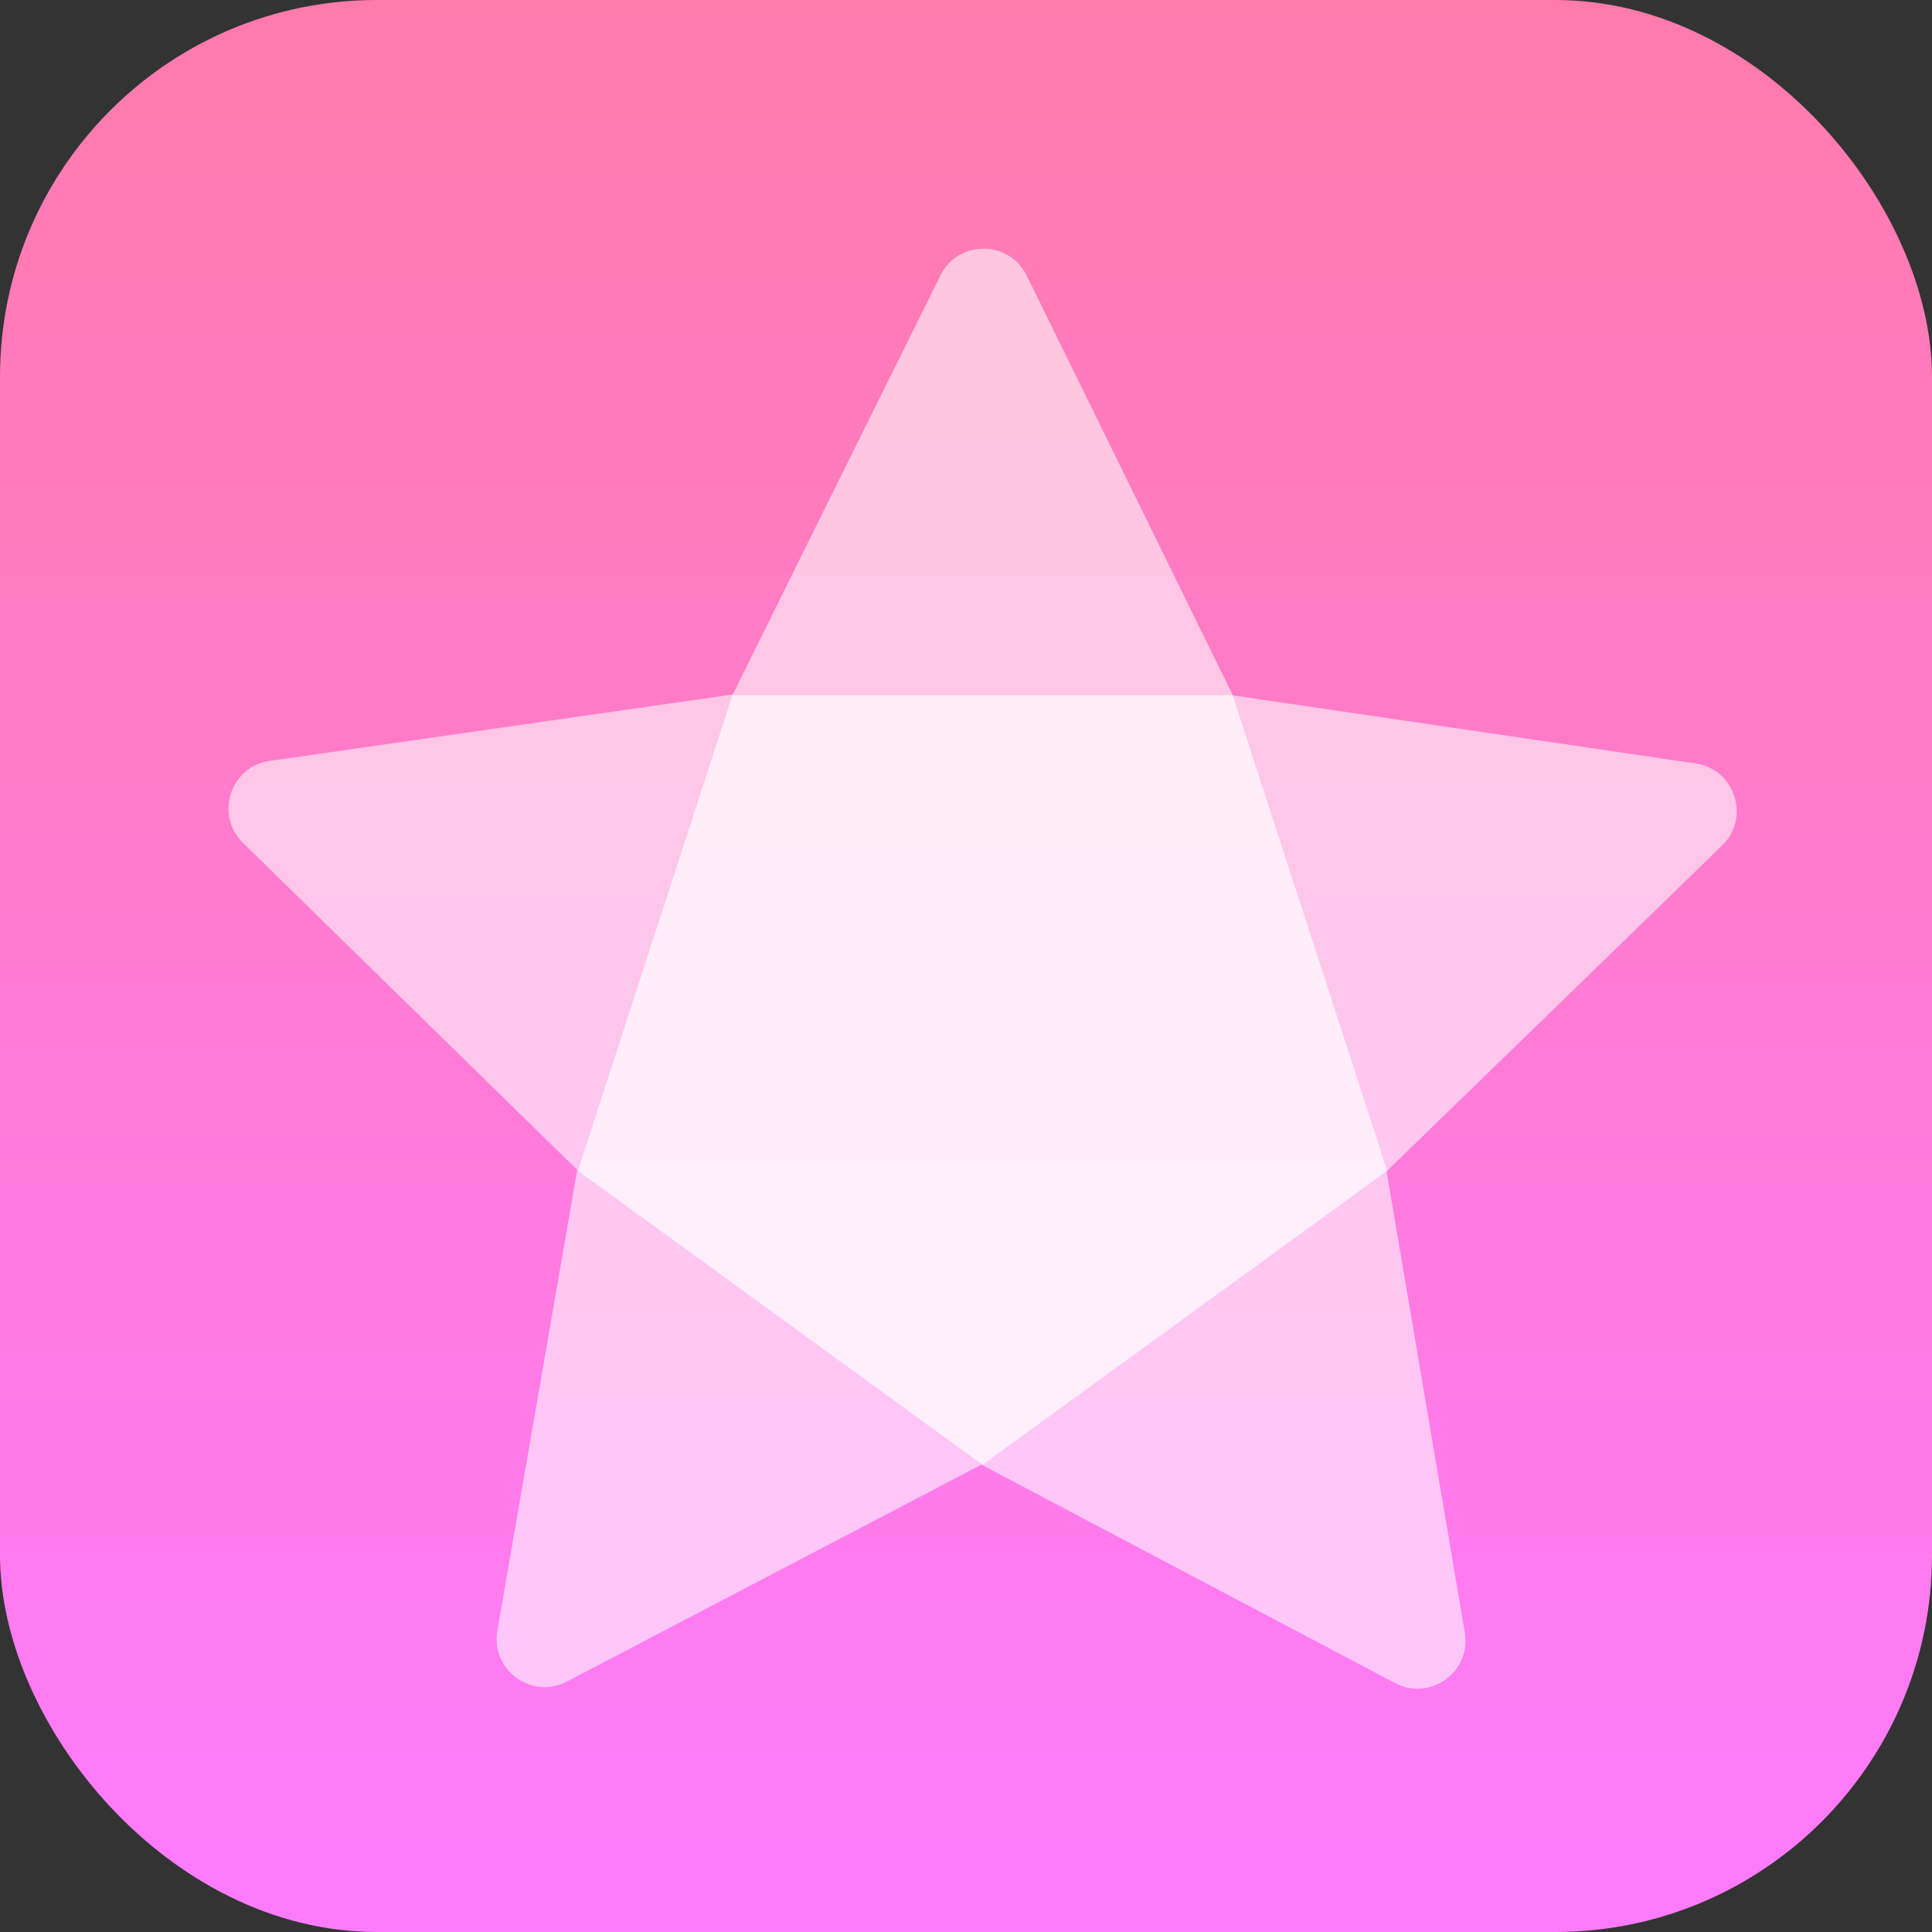 <?xml version="1.0" encoding="UTF-8"?>
<svg id="_Слой_1" data-name="Слой 1" xmlns="http://www.w3.org/2000/svg" xmlns:xlink="http://www.w3.org/1999/xlink" viewBox="0 0 759 759">
  <rect x="0" y="0" width="759" height="759" fill="#333333" stroke="none"/>
  <defs>
    <style>
      .cls-1 {
        fill: url(#_Безымянный_градиент_6);
      }

      .cls-2 {
        opacity: .7;
      }

      .cls-2, .cls-3 {
        fill: #fff;
      }

      .cls-3 {
        opacity: .57;
      }
    </style>
    <linearGradient id="_Безымянный_градиент_6" data-name="Безымянный градиент 6" x1="379.5" y1="761.69" x2="379.5" y2="2.69" gradientUnits="userSpaceOnUse">
      <stop offset="0" stop-color="#ff7bff"/>
      <stop offset=".66" stop-color="#ff7bc5"/>
      <stop offset="1" stop-color="#ff7bac"/>
    </linearGradient>
  </defs>
  <rect class="cls-1" width="759" height="759" rx="148" ry="148"/>
  <path class="cls-3" d="M484.35,273.18l181.78,26.75c15.49,2.28,21.64,21.33,10.41,32.24l-131.81,128.02,30.73,181.15c2.62,15.44-13.6,27.17-27.44,19.86l-162.48-85.8-162.79,85.21c-13.87,7.26-30.05-4.54-27.37-19.96l31.39-181.04L95.43,331.12c-11.19-10.95-4.97-29.98,10.53-32.2l181.88-26.09,81.62-164.62c6.95-14.03,26.97-13.99,33.88,.06l81.02,164.92Z"/>
  <polygon class="cls-2" points="386 575.47 544.96 459.96 484.24 273.07 287.76 273.07 227.04 459.96 386 575.47"/>
</svg>